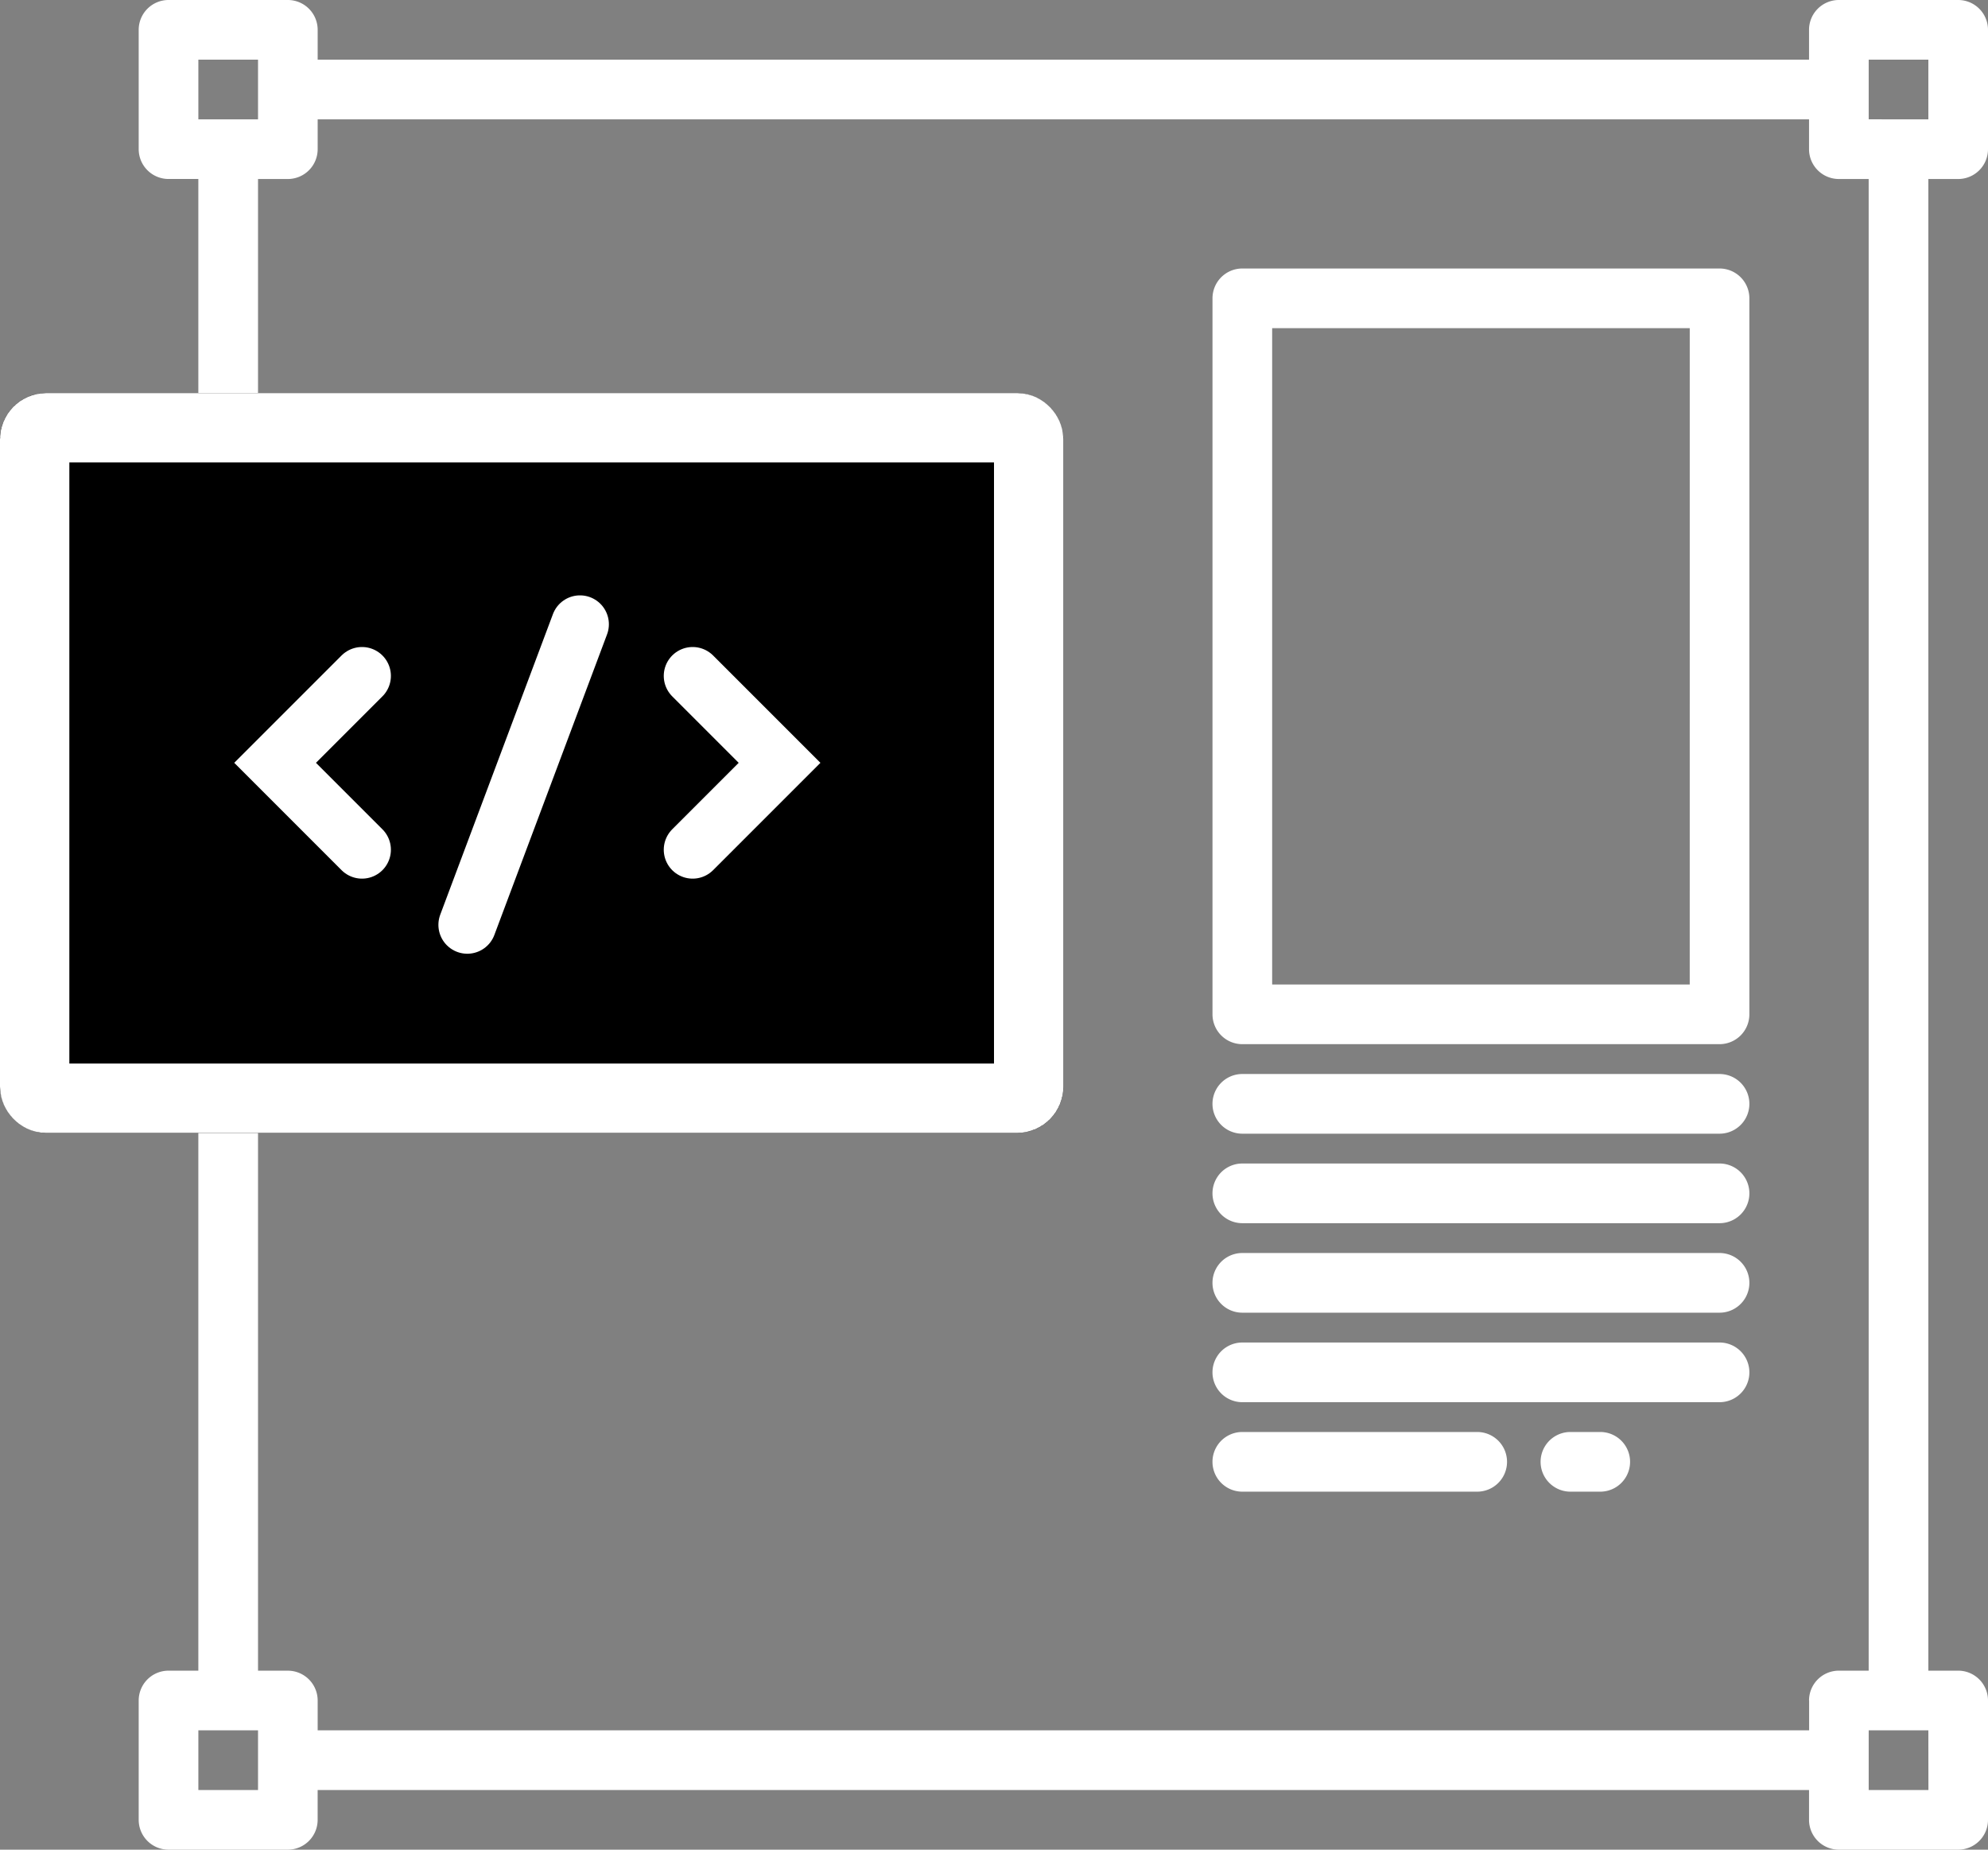 <svg xmlns="http://www.w3.org/2000/svg" width="86" height="80" viewBox="0 0 86 80"><rect x="0" y="0" width="86" height="80" fill="#808080" stroke="none"/><defs><style>.a{fill:#fff;}.b,.c{stroke:#fff;stroke-linecap:round;}.b{stroke-width:3px;}.c,.e{fill:none;}.c{stroke-width:2.5px;}.d{stroke:none;}</style></defs><g transform="translate(-353 -1480)"><g transform="translate(351 1472)"><path class="a" d="M86.71,15.742A1.29,1.29,0,0,0,88,14.452V9.29A1.29,1.29,0,0,0,86.71,8H81.548a1.29,1.29,0,0,0-1.29,1.29v1.29H15.742V9.29A1.29,1.29,0,0,0,14.452,8H9.29A1.29,1.29,0,0,0,8,9.29v5.161a1.29,1.29,0,0,0,1.29,1.29h1.29V80.258H9.29A1.29,1.29,0,0,0,8,81.548V86.71A1.29,1.29,0,0,0,9.29,88h5.161a1.29,1.29,0,0,0,1.29-1.29v-1.29H80.258v1.29A1.29,1.29,0,0,0,81.548,88H86.71A1.29,1.29,0,0,0,88,86.71V81.548a1.29,1.29,0,0,0-1.29-1.29h-1.29V15.742ZM10.581,10.581h2.581v2.581H10.581Zm2.581,74.839H10.581V82.839h2.581Zm67.1-3.871v1.29H15.742v-1.29a1.29,1.29,0,0,0-1.29-1.29h-1.29V15.742h1.29a1.29,1.29,0,0,0,1.29-1.29v-1.29H80.258v1.29a1.29,1.29,0,0,0,1.29,1.29h1.29V80.258h-1.29A1.29,1.29,0,0,0,80.258,81.548Zm5.161,3.871H82.839V82.839h2.581ZM82.839,13.161V10.581h2.581v2.581Z"/><path class="a" d="M317.935,296H297.29a1.29,1.29,0,1,0,0,2.581h20.645a1.29,1.29,0,1,0,0-2.581Z" transform="translate(-241.548 -241.548)"/><path class="a" d="M317.935,320H297.29a1.29,1.29,0,1,0,0,2.581h20.645a1.29,1.29,0,1,0,0-2.581Z" transform="translate(-241.548 -261.677)"/><path class="a" d="M317.935,344H297.29a1.29,1.29,0,1,0,0,2.581h20.645a1.29,1.29,0,1,0,0-2.581Z" transform="translate(-241.548 -281.806)"/><path class="a" d="M317.935,368H297.29a1.29,1.29,0,1,0,0,2.581h20.645a1.29,1.29,0,1,0,0-2.581Z" transform="translate(-241.548 -301.935)"/><path class="a" d="M307.452,392H297.29a1.29,1.29,0,1,0,0,2.581h10.161a1.29,1.29,0,0,0,0-2.581Z" transform="translate(-241.548 -322.065)"/><path class="a" d="M386.581,392h-1.29a1.29,1.29,0,0,0,0,2.581h1.29a1.29,1.29,0,1,0,0-2.581Z" transform="translate(-315.355 -322.065)"/><path class="a" d="M317.935,80H297.29A1.29,1.29,0,0,0,296,81.29v30.968a1.29,1.29,0,0,0,1.29,1.29h20.645a1.29,1.29,0,0,0,1.29-1.29V81.29A1.29,1.29,0,0,0,317.935,80Zm-1.29,30.968H298.581V82.581h18.065Z" transform="translate(-241.548 -60.387)"/><g class="b" transform="translate(2 25)"><rect class="d" width="46" height="32" rx="2"/><rect class="e" x="1.5" y="1.5" width="43" height="29" rx="0.5"/></g></g><path class="c" d="M9937.383,5.5l-3.759,3.759,3.759,3.759" transform="translate(-9568.723 1503.734)"/><path class="c" d="M9933.625,5.5l3.759,3.759-3.759,3.759" transform="translate(-9550.661 1503.734)"/><line class="c" x1="4.875" y2="13" transform="translate(373.215 1507)"/></g></svg>
